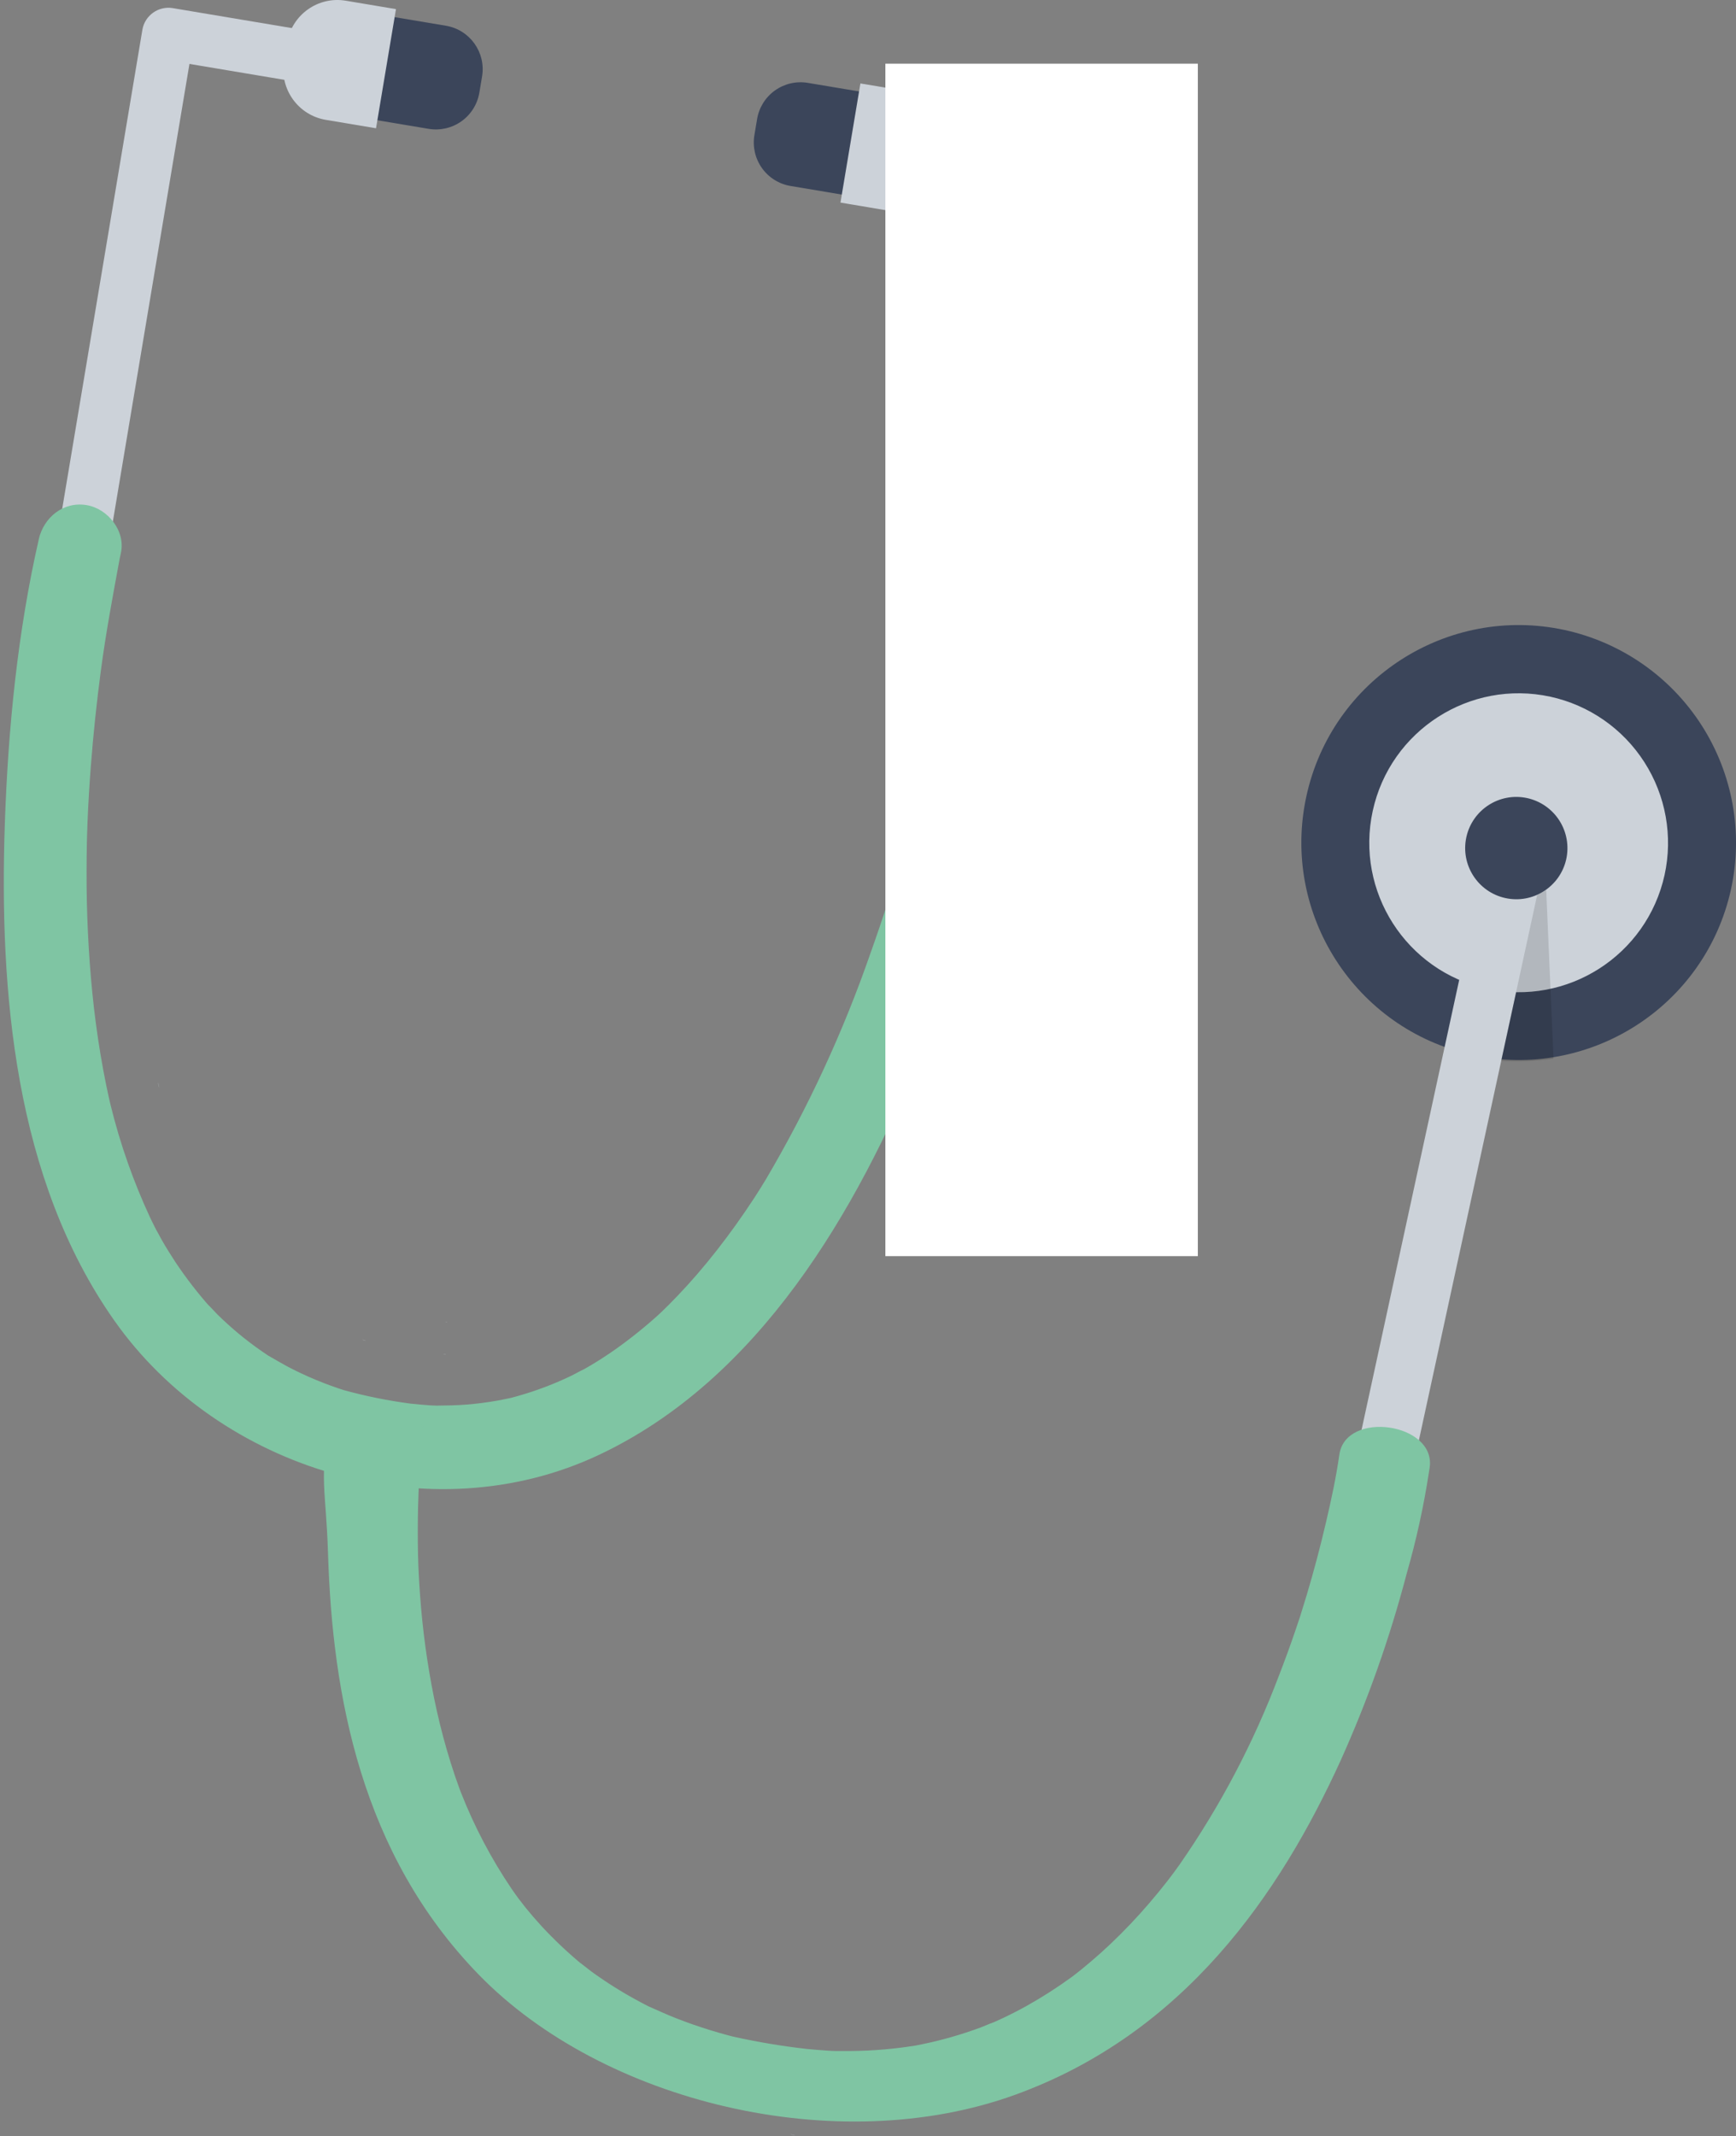 <?xml version="1.0" encoding="UTF-8"?>
<svg width="300px" height="369px" viewBox="0 0 300 369" version="1.1" xmlns="http://www.w3.org/2000/svg" xmlns:xlink="http://www.w3.org/1999/xlink">
    <rect x="0" y="0" width="300" height="369" fill="#808080" stroke="none"/>
    <!-- Generator: Sketch 43.2 (39069) - http://www.bohemiancoding.com/sketch -->
    <title>Group</title>
    <desc>Created with Sketch.</desc>
    <defs></defs>
    <g id="Page-1" stroke="none" stroke-width="1" fill="none" fill-rule="evenodd">
        <g id="Group" transform="translate(0, -1)">
            <g id="icon-stethoscope" transform="translate(150.5, 186) scale(-1, 1) translate(-150.5, -186) " fill-rule="nonzero">
                <g id="Group_1016" transform="translate(217.404, 0.015)">
                    <g id="Group_990" transform="translate(16, 2)" fill="#CCD2D9">
                        <path d="M4.084,6.029 L37.802,0.379 C40.248,0.01 42.545,1.653 42.984,4.088 C47.286,29.772 51.586,55.455 55.884,81.138 C56.491,84.761 57.098,88.384 57.705,92.007 C58.665,97.738 49.793,99.234 48.832,93.494 C44.53,67.811 40.23,42.128 35.932,16.444 C35.573,14.306 35.214,12.167 34.857,10.028 L5.575,14.935 C-0.135,15.892 -1.636,6.987 4.084,6.029 Z" id="Path_392"></path>
                    </g>
                    <g id="Group_993">
                        <g id="Group_991" transform="translate(0, 3)" fill="#3B455A">
                            <path d="M9.525,20.243 L19.763,18.527 L16.78,0.715 L6.541,2.431 C2.395,3.125 -0.404,7.048 0.289,11.194 L0.759,13.994 C1.093,15.985 2.204,17.762 3.848,18.934 C5.492,20.106 7.534,20.577 9.525,20.243 L9.525,20.243 Z" id="Path_393"></path>
                        </g>
                        <g id="Group_992" transform="translate(15, 0)" fill="#CCD2D9">
                            <path d="M3.614,23.144 L12.291,21.69 C17.08,20.886 20.313,16.354 19.514,11.564 L18.972,8.327 C18.166,3.537 13.633,0.306 8.842,1.107 L0.167,2.561 L3.614,23.144 Z" id="Path_394"></path>
                        </g>
                    </g>
                </g>
                <g id="Group_1017" transform="translate(111.404, 15.015)">
                    <g id="Group_995" transform="translate(0, 7)" fill="#CCD2D9">
                        <path d="M38.039,0.172 L4.32,5.823 C1.884,6.271 0.248,8.576 0.629,11.023 C4.931,36.707 9.231,62.39 13.529,88.073 C14.135,91.696 14.742,95.319 15.35,98.942 C16.309,104.673 25.184,103.195 24.223,97.455 C19.921,71.772 15.621,46.089 11.323,20.405 C10.964,18.267 10.606,16.128 10.248,13.989 L39.53,9.082 C45.24,8.122 43.758,-0.786 38.039,0.172 Z" id="Path_395"></path>
                    </g>
                    <g id="Group_998" transform="translate(24, 0)">
                        <g id="Group_996" transform="translate(15, 0)" fill="#3B455A">
                            <path d="M13.979,18.113 L3.74,19.829 L0.757,2.016 L10.995,0.301 C12.986,-0.033 15.028,0.437 16.672,1.609 C18.316,2.781 19.427,4.558 19.761,6.549 L20.23,9.349 C20.563,11.34 20.092,13.382 18.92,15.026 C17.748,16.669 15.97,17.78 13.979,18.113 Z" id="Path_396"></path>
                        </g>
                        <g id="Group_997" fill="#CCD2D9">
                            <path d="M20.353,20.983 L11.678,22.437 C6.887,23.238 2.354,20.007 1.548,15.217 L1.005,11.98 C0.206,7.19 3.439,2.658 8.229,1.854 L16.906,0.4 L20.353,20.983 Z" id="Path_397"></path>
                        </g>
                    </g>
                </g>
                <g id="Group_1024" transform="translate(0, 88)">
                    <g id="Group_1018" transform="translate(123.404, 0.015)" fill="#7FC5A3">
                        <g id="Group_1001">
                            <path d="M170.9,6.186 C174.559,22.2 176.2,38.878 176.76,55.261 C177.749,84.318 175.077,116.62 157.86,141.089 C139.64,166.989 103.147,178 74.122,164.334 C46.408,151.286 29.583,122.293 18.4,94.951 C13.321,82.386 9.063,69.504 5.653,56.387 C3.841,49.532 2.047,42.566 0.914,35.556 C0.861,35.232 0.795,34.91 0.742,34.586 C-0.798,25.417 13.397,23.023 14.942,32.207 C15.726,36.871 16.775,41.501 17.867,46.099 C19.056,51.099 20.363,56.071 21.788,61.015 C22.2,62.446 22.627,63.872 23.054,65.298 C23.62,67.186 22.719,64.262 23.231,65.876 C23.492,66.701 23.75,67.528 24.014,68.353 C25.019,71.482 26.075,74.594 27.181,77.691 C31.886,91.241 37.921,104.292 45.2,116.652 C45.67,117.434 46.151,118.208 46.63,118.983 C45.73,117.528 46.93,119.45 47.247,119.928 C48.288,121.518 49.361,123.085 50.464,124.628 C52.542,127.528 54.739,130.352 57.071,133.055 C58.161,134.322 59.282,135.558 60.434,136.765 C60.976,137.333 61.524,137.894 62.078,138.448 C62.447,138.816 62.822,139.177 63.193,139.542 C63.493,139.842 64.709,140.942 63.352,139.707 C65.866,142.012 68.523,144.157 71.306,146.13 C72.615,147.047 73.955,147.917 75.325,148.742 C75.972,149.129 76.631,149.494 77.283,149.871 C75.515,148.849 78.325,150.391 78.783,150.61 C81.804,152.068 84.947,153.259 88.176,154.17 C88.501,154.261 88.834,154.337 89.156,154.436 C90.83,154.944 87.599,154.149 89.321,154.48 C90.078,154.626 90.828,154.798 91.586,154.934 C93.386,155.256 95.196,155.489 97.017,155.634 C98.717,155.769 100.409,155.796 102.112,155.809 C102.558,155.809 103.86,155.731 102.102,155.823 C102.47,155.804 102.841,155.795 103.209,155.767 C104.336,155.681 105.458,155.601 106.58,155.473 C110.48,154.966 114.34,154.188 118.132,153.147 C118.476,153.059 119.492,152.709 117.927,153.22 C118.374,153.074 118.821,152.929 119.266,152.777 C120.056,152.506 120.84,152.22 121.619,151.919 C123.469,151.203 125.282,150.398 127.057,149.503 C128.468,148.791 129.812,147.984 131.185,147.203 C132.727,146.328 129.913,148.118 131.353,147.096 C131.632,146.896 131.923,146.715 132.204,146.521 C133.045,145.943 133.87,145.343 134.677,144.721 C135.877,143.798 137.039,142.828 138.164,141.813 C138.785,141.253 139.394,140.68 139.989,140.095 C140.347,139.743 142.525,137.384 141.161,138.928 C143.378,136.442 145.42,133.805 147.27,131.035 C148.102,129.777 148.894,128.494 149.645,127.185 C149.881,126.777 151.145,124.385 150.239,126.155 C150.702,125.255 151.166,124.347 151.605,123.429 C154.533,117.152 156.838,110.604 158.486,103.877 C158.573,103.536 158.653,103.193 158.736,102.851 C158.327,104.531 158.636,103.292 158.724,102.869 C158.891,102.092 159.065,101.316 159.224,100.537 C159.599,98.714 159.939,96.884 160.243,95.046 C160.825,91.541 161.292,88.018 161.643,84.478 C162.326,77.513 162.657,70.518 162.636,63.52 C162.636,61.912 162.619,60.304 162.585,58.696 C162.568,57.862 162.542,57.029 162.522,56.196 C162.578,58.437 162.493,55.472 162.47,54.926 C162.337,51.761 162.148,48.599 161.905,45.439 C161.478,39.864 160.894,34.304 160.155,28.759 C159.295,22.288 158.098,15.905 156.913,9.492 C156.856,9.18 156.78,8.87 156.713,8.561 C155.844,4.753 158.944,0.861 162.618,0.247 C166.65,-0.429 170.038,2.363 170.911,6.182 L170.9,6.186 Z" id="Path_399"></path>
                        </g>
                    </g>
                    <g id="Group_1014" transform="translate(0.404, 20.015)">
                        <g id="Group_1013">
                            <g id="Group_1003">
                                <g id="Group_987">
                                    <g id="Group_982" fill="#3B455A">
                                        <path d="M1.464,46.634 C5.934,66.872 25.952,79.664 46.195,75.219 C66.438,70.775 79.256,50.773 74.836,30.524 C70.417,10.275 50.431,-2.567 30.177,1.827 C20.427,3.96 11.923,9.879 6.538,18.282 C1.153,26.686 -0.672,36.884 1.464,46.634 L1.464,46.634 Z" id="Path_387"></path>
                                    </g>
                                    <g id="Group_983" transform="translate(12, 12)" fill="#CCD2D9">
                                        <path d="M0.94,32.143 C4.013,46.053 17.773,54.845 31.687,51.789 C45.6,48.734 54.41,34.986 51.372,21.068 C48.334,7.15 34.598,-1.677 20.676,1.343 C13.974,2.809 8.129,6.878 4.428,12.655 C0.726,18.431 -0.528,25.441 0.94,32.143 Z" id="Path_388"></path>
                                    </g>
                                    <g id="Group_984" transform="translate(36, 52)" fill="#CCD2D9">
                                        <rect id="Rectangle_125" transform="translate(18.236, 60.735) rotate(167.754) translate(-18.236, -60.735) " x="13.203" y="0.655" width="10.065" height="120.159"></rect>
                                    </g>
                                    <g id="Group_985" transform="translate(29, 30)" fill="#3B455A">
                                        <path d="M0.93,11.4 C1.982,16.162 6.692,19.172 11.455,18.127 C16.218,17.081 19.235,12.375 18.195,7.61 C17.155,2.846 12.453,-0.177 7.687,0.857 C5.393,1.359 3.392,2.751 2.124,4.729 C0.857,6.706 0.427,9.106 0.93,11.4 Z" id="Path_389"></path>
                                    </g>
                                    <g id="Group_986" opacity="0.13" transform="translate(32, 46)" fill="#000000">
                                        <path d="M2.962,1.622 L9.171,30.246 C6.153,30.422 3.124,30.297 0.131,29.871 L1.396,0.715 L2.962,1.622 Z" id="Path_390"></path>
                                    </g>
                                </g>
                                <g id="Group_989" transform="translate(53, 137)" fill="#7FC5A3">
                                    <g id="Group_988">
                                        <path d="M181.33,1.367 C179.145,1.755 177.273,3.639 174.85,3.407 C175.391,6.86 174.166,-1.16 174.504,2.329 C174.955,6.996 175.237,11.677 175.351,16.372 C175.413,19.033 175.417,21.697 175.364,24.365 C175.355,24.825 175.258,27.325 175.341,25.435 C175.31,26.135 175.285,26.841 175.251,27.544 C175.184,28.899 175.101,30.255 175,31.612 C174.573,37.554 173.768,43.462 172.589,49.301 C171.978,52.289 171.254,55.269 170.397,58.234 C169.948,59.787 169.462,61.335 168.938,62.879 C168.714,63.538 168.476,64.195 168.238,64.853 C168.195,64.975 168.12,65.176 168.06,65.334 C168.011,65.458 167.96,65.582 167.915,65.706 C165.622,71.539 162.693,77.101 159.182,82.292 C158.735,82.942 158.269,83.583 157.801,84.224 C158.287,83.551 157.058,85.18 156.809,85.487 C155.907,86.6 154.963,87.693 153.978,88.768 C151.877,91.029 149.637,93.155 147.269,95.135 C147.724,94.735 145.827,96.253 145.474,96.511 C144.788,97.014 144.088,97.505 143.374,97.986 C142.085,98.857 140.757,99.69 139.392,100.486 C138.472,101.019 137.536,101.537 136.585,102.039 C136.266,102.206 135.938,102.365 135.621,102.539 L135.529,102.589 L135.429,102.631 C133.885,103.307 132.369,104.007 130.789,104.631 C128.803,105.411 126.778,106.116 124.714,106.745 C123.847,107.012 122.975,107.264 122.096,107.502 C121.704,107.609 121.309,107.711 120.915,107.814 L120.837,107.831 C116.635,108.763 112.387,109.472 108.11,109.955 C106.88,110.078 105.652,110.162 104.421,110.25 C104.342,110.256 104.262,110.259 104.183,110.263 C104.198,110.263 104.137,110.263 104.036,110.272 L103.21,110.313 L103.704,110.287 C103.529,110.294 103.345,110.3 103.222,110.302 C101.37,110.314 99.522,110.315 97.685,110.225 C95.712,110.129 93.756,109.958 91.815,109.712 C90.998,109.612 90.192,109.474 89.378,109.362 L89.324,109.354 L89.201,109.326 C88.856,109.248 88.501,109.188 88.151,109.116 C84.751,108.41 81.408,107.45 78.151,106.246 C77.669,106.068 74.707,104.806 76.569,105.646 C75.882,105.337 75.188,105.039 74.508,104.721 C73.068,104.047 71.664,103.332 70.297,102.575 C67.584,101.063 64.963,99.389 62.451,97.563 C62.257,97.42 61.999,97.228 61.88,97.133 C61.5,96.833 61.113,96.533 60.735,96.227 C60.166,95.768 59.604,95.302 59.051,94.827 C57.873,93.827 56.731,92.8 55.624,91.746 C53.286,89.523 51.063,87.182 48.964,84.732 C47.859,83.444 46.791,82.137 45.759,80.81 C45.469,80.437 44.407,79.01 45.001,79.823 C44.577,79.242 44.152,78.662 43.737,78.076 C36.7,67.955 30.941,57.004 26.588,45.471 C25.578,42.877 24.626,40.267 23.732,37.64 C23.496,36.949 23.268,36.255 23.032,35.563 C23.009,35.498 22.991,35.444 22.975,35.395 C22.95,35.314 22.917,35.211 22.875,35.078 C22.501,33.878 22.127,32.684 21.768,31.484 C20.532,27.337 19.424,23.162 18.445,18.959 C17.545,15.096 16.698,11.207 16.145,7.284 C15.045,-0.439 -0.563,1.784 0.533,9.491 C0.572,9.763 0.622,10.034 0.658,10.306 C1.565,16.215 2.848,22.06 4.498,27.806 C7.404,38.887 11.228,49.705 15.933,60.15 C26.376,83.05 42.86,107.266 72.213,117.88 C102.955,128.996 143.395,119.192 164.88,97.095 C185.18,76.217 190.14,48.937 190.907,24.445 C191.277,12.645 192.507,12.145 190.507,0.512 C187.77,1.68 184.174,0.862 181.33,1.367 Z" id="Path_391"></path>
                                    </g>
                                </g>
                            </g>
                            <g id="Group_1012" transform="translate(163, 80)" fill="#A0A2A5">
                                <g id="Group_1010">
                                    <g id="Group_1004" transform="translate(0, 181)">
                                        <path d="M0.262,0.9 L0.25,0.846 C0.686,0.733 0.901,0.678 0.921,0.675 L0.921,0.675 L0.947,0.675 L0.953,0.701 C0.953,0.71 0.953,0.718 0.929,0.73 L0.929,0.73 L0.91,0.735 C0.844,0.759 0.676,0.8 0.262,0.9 Z" id="Path_400"></path>
                                    </g>
                                    <g id="Group_1005" transform="translate(54, 133)">
                                        <polygon id="Path_401" points="0.085 0.537 0.032 0.516 0.055 0.462 0.106 0.483"></polygon>
                                    </g>
                                    <g id="Group_1006" transform="translate(60, 41)">
                                        <path d="M0.339,0.4 L0.334,0.344 C0.468,0.33 0.552,0.325 0.584,0.323 L0.584,0.379 L0.339,0.4 Z" id="Path_402"></path>
                                    </g>
                                    <g id="Group_1007" transform="translate(74, 44)">
                                        <path d="M0.443,0.619 L0.427,0.566 C0.533,0.532 0.882,0.419 0.902,0.415 L0.928,0.415 L0.934,0.44 C0.934,0.45 0.939,0.458 0.912,0.472 L0.912,0.472 L0.903,0.472 C0.753,0.53 0.599,0.579 0.443,0.619 L0.443,0.619 Z" id="Path_403"></path>
                                    </g>
                                    <g id="Group_1008" transform="translate(110, 0)">
                                        <path d="M0.152,0.74 L0.152,0.74 L0.097,0.726 L0.097,0.719 L0.097,0.702 C0.117,0.626 0.142,0.517 0.178,0.37 L0.191,0.316 L0.241,0.11 L0.241,0.098 L0.295,0.111 C0.27,0.211 0.249,0.304 0.23,0.383 L0.152,0.74 Z" id="Path_404"></path>
                                    </g>
                                    <g id="Group_1009" transform="translate(110, 0)">
                                        <path d="M0.122,0.867 L0.067,0.856 C0.067,0.856 0.067,0.839 0.078,0.808 L0.078,0.808 L0.133,0.822 C0.125,0.852 0.122,0.866 0.122,0.867 Z" id="Path_405"></path>
                                    </g>
                                </g>
                                <g id="Group_1011" transform="translate(60, 46)">
                                    <path d="M0.552,0.993 L0.552,0.938 L0.588,0.938 L0.941,0.922 L0.941,0.977 L0.821,0.984 C0.749,0.984 0.653,0.992 0.552,0.995 L0.552,0.993 Z" id="Path_406"></path>
                                </g>
                            </g>
                        </g>
                    </g>
                </g>
            </g>
            <rect id="Rectangle" fill="#FFFFFF" x="153" y="12" width="54" height="206"></rect>
        </g>
    </g>
</svg>